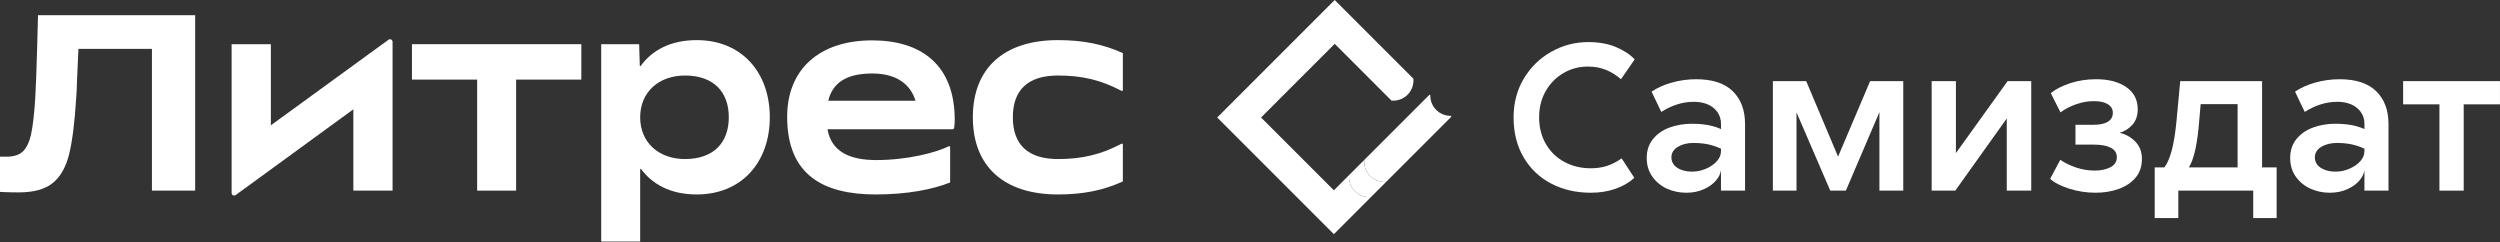 <?xml version="1.0" encoding="UTF-8"?> <svg xmlns="http://www.w3.org/2000/svg" width="2693" height="261" viewBox="0 0 2693 261" fill="none"><rect x="0" y="0" width="2693" height="261" fill="#333333" stroke="none"/><path d="M1139.58 209.46C1166.73 209.46 1188.41 205.075 1209.53 195.465V155.757C1209.53 154.972 1208.7 154.498 1208.01 154.856C1186.11 166.347 1166.12 171.33 1139.59 171.33C1107.49 171.33 1091.03 155.965 1091.03 126.337C1091.03 96.712 1107.49 81.344 1139.59 81.344C1166.13 81.344 1186.12 86.328 1208.01 97.818C1208.7 98.177 1209.53 97.703 1209.53 96.92V57.21C1188.41 47.611 1166.74 43.217 1139.58 43.217C1081.42 43.217 1047.95 73.396 1047.95 126.337C1047.95 179.278 1081.42 209.46 1139.58 209.46Z" fill="white"></path><path d="M1028.43 129.082C1028.43 69.554 991.953 43.493 939.553 43.493C882.493 43.493 847.932 74.769 847.932 125.783C847.932 188.601 886.893 209.46 943.403 209.46C977.683 209.46 1004.84 203.967 1023.49 196.561V158.49C1023.49 157.705 1022.69 157.222 1021.98 157.568C1008.47 164.292 977.733 172.415 943.943 172.415C914.233 172.415 895.553 162.795 891.353 139.224H1026.12C1026.97 139.224 1027.7 138.613 1027.82 137.771C1028.22 134.898 1028.42 131.887 1028.42 129.073L1028.43 129.082ZM939.553 79.153C966.153 79.153 980.803 91.082 986.223 108.502H892.173C896.793 89.663 911.143 79.153 939.553 79.153Z" fill="white"></path><path d="M750.506 209.46C799.062 209.46 829.23 174.618 829.23 126.337C829.23 78.057 799.05 43.217 750.506 43.217C721.848 43.217 702.305 54.408 690.145 71.007C689.834 71.424 689.199 71.226 689.175 70.707L688.496 47.601H647.621V260.198H689.591V182.429C689.591 181.91 690.237 181.691 690.56 182.118C702.753 198.441 722.171 209.46 750.494 209.46M737.871 171.33C709.619 171.33 689.591 153.495 689.591 126.337C689.591 99.182 709.619 81.344 737.871 81.344C768.317 81.344 785.058 98.627 785.058 126.337C785.058 154.049 768.317 171.33 737.871 171.33Z" fill="white"></path><path d="M513.992 205.342H555.961V85.741H626.197V47.613H443.768V85.741H513.992V205.342Z" fill="white"></path><path d="M291.752 135.014V47.602H249.504V207.856C249.504 210.118 252.065 211.42 253.9 210.095L380.629 117.755V205.33H422.877V45.062C422.877 42.802 420.315 41.498 418.48 42.823L291.74 134.991L291.752 135.014Z" fill="white"></path><path d="M20.328 207.243C8.595 207.243 0 206.701 0 206.701V168.792H6.818C14.756 168.792 20.72 166.901 24.689 163.104C28.657 159.309 31.587 153.137 33.491 144.554C35.383 135.981 36.871 123.118 37.956 105.974C38.671 93.884 39.398 74.481 40.125 47.762C40.298 39.467 40.574 28.991 40.932 16.359H210.231V205.34H163.658V52.642H84.483C84.298 55.167 83.849 65.193 83.133 82.693C82.764 94.969 82.406 102.734 82.049 105.974C80.422 132.151 77.895 152.179 74.469 166.08C71.043 179.984 65.171 190.309 56.876 197.08C48.57 203.851 36.387 207.231 20.328 207.231V207.243Z" fill="white"></path><path d="M1684.07 78.75C1692.1 74.054 1700.89 71.7 1710.43 71.7C1717.55 71.7 1724.03 72.877 1729.86 75.219C1735.68 77.573 1741.11 80.941 1746.11 85.337L1760.88 63.972C1755.72 58.514 1748.91 54.049 1740.43 50.566C1731.93 47.08 1722.09 45.339 1710.88 45.339C1696.63 45.339 1683.34 48.823 1671 55.792C1658.64 62.759 1648.8 72.382 1641.45 84.656C1634.1 96.931 1630.44 110.868 1630.44 126.476C1630.44 142.998 1634.07 157.382 1641.35 169.658C1648.62 181.934 1658.54 191.323 1671.13 197.842C1683.7 204.361 1697.87 207.613 1713.63 207.613C1723.18 207.613 1731.99 206.205 1740.1 203.415C1748.2 200.611 1754.99 196.63 1760.44 191.486L1746.81 170.58C1741.66 174.214 1736.47 176.915 1731.24 178.646C1726.02 180.387 1720.06 181.264 1713.41 181.264C1703.1 181.264 1693.71 178.99 1685.22 174.446C1676.73 169.901 1670.08 163.462 1665.22 155.123C1660.37 146.792 1657.95 137.252 1657.95 126.488C1657.95 115.724 1660.29 106.448 1665 98.189C1669.7 89.929 1676.05 83.457 1684.09 78.762L1684.07 78.75Z" fill="white"></path><path d="M1827.03 85.349C1818.09 85.349 1809.35 86.559 1800.79 88.981C1792.23 91.406 1784.99 94.658 1779.09 98.753L1789.54 120.569C1794.68 117.236 1800.22 114.583 1806.13 112.621C1812.04 110.649 1818.32 109.668 1824.99 109.668C1830.29 109.668 1835.11 110.578 1839.42 112.389C1843.74 114.201 1847.22 116.937 1849.87 120.569C1852.53 124.203 1853.86 128.519 1853.86 133.526V139.017C1850.89 137.713 1847.82 136.639 1844.65 135.797C1838.36 134.137 1830.98 133.295 1822.49 133.295C1814 133.295 1805.59 134.701 1798.17 137.493C1790.74 140.297 1784.83 144.463 1780.44 150C1776.04 155.526 1773.85 162.241 1773.85 170.109C1773.85 177.977 1775.86 184.54 1779.87 190.227C1783.89 195.904 1789.11 200.229 1795.55 203.184C1801.99 206.137 1808.99 207.613 1816.57 207.613C1823.54 207.613 1829.86 206.321 1835.55 203.748C1841.22 201.175 1845.7 197.878 1848.95 193.861C1851.65 190.529 1853.28 187.054 1853.84 183.467V205.34H1879.76V133.526C1879.76 118.677 1875.36 106.934 1866.57 98.293C1857.78 89.651 1844.6 85.338 1827.02 85.338L1827.03 85.349ZM1849.31 173.753C1846.28 177.088 1842.34 179.776 1837.5 181.819C1832.64 183.859 1827.79 184.887 1822.95 184.887C1818.7 184.887 1814.88 184.286 1811.47 183.064C1808.06 181.852 1805.37 180.111 1803.41 177.838C1801.43 175.564 1800.45 172.762 1800.45 169.427C1800.45 164.731 1802.76 160.981 1807.39 158.179C1812 155.375 1817.65 153.979 1824.32 153.979C1831.74 153.979 1838.45 154.856 1844.43 156.599C1847.58 157.521 1850.73 158.71 1853.87 160.151V162.621C1853.87 166.705 1852.36 170.432 1849.32 173.753H1849.31Z" fill="white"></path><path d="M1979.96 168.745L1945.64 87.389H1909.73V205.34H1935.19V121.031L1971.55 205.34H1988.37L2024.51 120.8V205.34H2050.19V87.389H2014.5L1979.96 168.745Z" fill="white"></path><path d="M2106.91 164.894V87.389H2080.78V205.34H2106.23L2161.69 127.618V205.34H2188.05V87.389H2162.6L2106.91 164.894Z" fill="white"></path><path d="M2283.2 143.066C2288.82 141.404 2293.46 138.451 2297.19 134.205C2300.89 129.96 2302.76 124.434 2302.76 117.616C2302.76 107.465 2298.65 99.55 2290.47 93.861C2282.31 88.187 2271.46 85.338 2257.99 85.338C2247.97 85.338 2238.63 86.779 2229.9 89.651C2221.2 92.536 2214.27 96.09 2209.11 100.335L2219.57 121.019C2224.27 117.536 2229.81 114.651 2236.15 112.378C2242.52 110.106 2248.96 108.963 2255.47 108.963C2262 108.963 2267.03 110.059 2270.59 112.262C2274.15 114.467 2275.94 117.536 2275.94 121.47C2275.94 125.715 2274.15 128.934 2270.59 131.125C2267.03 133.328 2261.91 134.425 2255.26 134.425H2235.7V155.79H2255.92C2263.35 155.79 2269.24 156.887 2273.65 159.09C2278.06 161.293 2280.26 164.731 2280.26 169.427C2280.26 174.123 2277.97 177.687 2273.42 180.111C2268.89 182.533 2263.2 183.743 2256.39 183.743C2249.55 183.743 2242.9 182.649 2236.36 180.444C2229.86 178.253 2224.17 175.484 2219.34 172.149L2208.42 192.604C2212.82 196.701 2219.6 200.22 2228.75 203.172C2237.92 206.125 2247.5 207.602 2257.5 207.602C2266.46 207.602 2274.69 206.241 2282.28 203.507C2289.86 200.783 2295.92 196.722 2300.47 191.347C2305 185.97 2307.28 179.267 2307.28 171.238C2307.28 163.658 2304.93 157.453 2300.23 152.606C2295.54 147.762 2289.86 144.578 2283.18 143.066H2283.2Z" fill="white"></path><path d="M2436.72 87.389H2348.54L2344.46 131.021C2343.23 143.745 2341.53 154.163 2339.34 162.274C2337.19 170.234 2334.55 176.257 2331.44 180.34H2321.04V234.885H2346.48V205.34H2427.17V234.885H2452.4V180.34H2436.72V87.389ZM2364.01 164.547C2365.82 157.347 2367.26 148.373 2368.32 137.62L2370.56 112.17H2410.35V180.352H2357.83C2360.21 176.602 2362.26 171.342 2363.98 164.559L2364.01 164.547Z" fill="white"></path><path d="M2520.16 85.349C2511.23 85.349 2502.47 86.559 2493.91 88.981C2485.35 91.406 2478.11 94.658 2472.22 98.753L2482.66 120.569C2487.81 117.236 2493.35 114.583 2499.24 112.621C2505.16 110.649 2511.44 109.668 2518.11 109.668C2523.42 109.668 2528.23 110.578 2532.55 112.389C2536.86 114.201 2540.35 116.937 2542.99 120.569C2545.66 124.203 2546.98 128.519 2546.98 133.526V139.017C2544.01 137.713 2540.94 136.639 2537.78 135.797C2531.48 134.137 2524.1 133.295 2515.61 133.295C2507.12 133.295 2498.7 134.701 2491.3 137.493C2483.87 140.297 2477.95 144.463 2473.56 150C2469.17 155.526 2466.98 162.241 2466.98 170.109C2466.98 177.977 2468.98 184.54 2472.99 190.227C2477 195.904 2482.24 200.229 2488.68 203.184C2495.12 206.137 2502.12 207.613 2509.69 207.613C2516.65 207.613 2522.97 206.321 2528.68 203.748C2534.34 201.175 2538.82 197.878 2542.07 193.861C2544.76 190.529 2546.39 187.054 2546.96 183.467V205.34H2572.88V133.526C2572.88 118.677 2568.49 106.934 2559.69 98.293C2550.89 89.651 2537.73 85.338 2520.14 85.338L2520.16 85.349ZM2542.43 173.753C2539.41 177.088 2535.47 179.776 2530.61 181.819C2525.75 183.859 2520.92 184.887 2516.06 184.887C2511.81 184.887 2508.02 184.286 2504.6 183.064C2501.18 181.852 2498.49 180.111 2496.53 177.838C2494.55 175.564 2493.58 172.762 2493.58 169.427C2493.58 164.731 2495.87 160.981 2500.52 158.179C2505.12 155.375 2510.78 153.979 2517.45 153.979C2524.86 153.979 2531.58 154.856 2537.55 156.599C2540.71 157.521 2543.84 158.71 2546.98 160.151V162.621C2546.98 166.705 2545.47 170.432 2542.45 173.753H2542.43Z" fill="white"></path><path d="M2692.97 87.389H2588.65V112.389H2627.76V205.34H2653.89V112.389H2692.97V87.389Z" fill="white"></path><path d="M1436.88 204.995L1436.86 205.017L1358.41 126.568L1437.76 47.219L1492.36 101.823C1495.32 104.776 1497.57 107.026 1498.88 108.34C1505.06 108.894 1511.45 106.818 1516.21 102.064C1520.96 97.311 1523.04 90.92 1522.49 84.736C1521.17 83.422 1518.92 81.172 1515.97 78.219L1437.75 0L1311.18 126.568L1436.85 252.236L1460.48 228.611L1436.87 205.007L1436.88 204.995Z" fill="white"></path><path d="M1539.37 102.502C1540.08 101.788 1540.73 102.031 1540.73 103.033C1540.73 108.583 1542.84 114.144 1547.1 118.389C1551.33 122.623 1556.87 124.734 1562.41 124.757C1563.48 124.757 1563.73 125.356 1562.73 126.361L1493.21 195.88C1487.03 196.434 1480.62 194.335 1475.88 189.592C1471.12 184.828 1469.05 178.448 1469.6 172.264L1539.37 102.491V102.502Z" fill="white"></path><path d="M1436.87 204.984C1439.37 202.491 1445.55 196.295 1453.23 188.625C1452.68 194.807 1454.76 201.198 1459.52 205.953C1464.29 210.705 1470.67 212.781 1476.85 212.241C1469.18 219.911 1462.98 226.106 1460.49 228.599C1454.31 229.153 1447.92 227.076 1443.15 222.323C1438.4 217.559 1436.32 211.179 1436.87 204.984Z" fill="white"></path><path d="M1453.23 188.623C1455.72 186.132 1461.9 179.936 1469.59 172.264C1469.03 178.448 1471.11 184.84 1475.88 189.592C1480.64 194.347 1487.02 196.422 1493.2 195.88C1485.53 203.552 1479.34 209.748 1476.84 212.238C1470.66 212.793 1464.27 210.717 1459.51 205.962C1454.75 201.198 1452.67 194.819 1453.23 188.623Z" fill="white"></path></svg> 